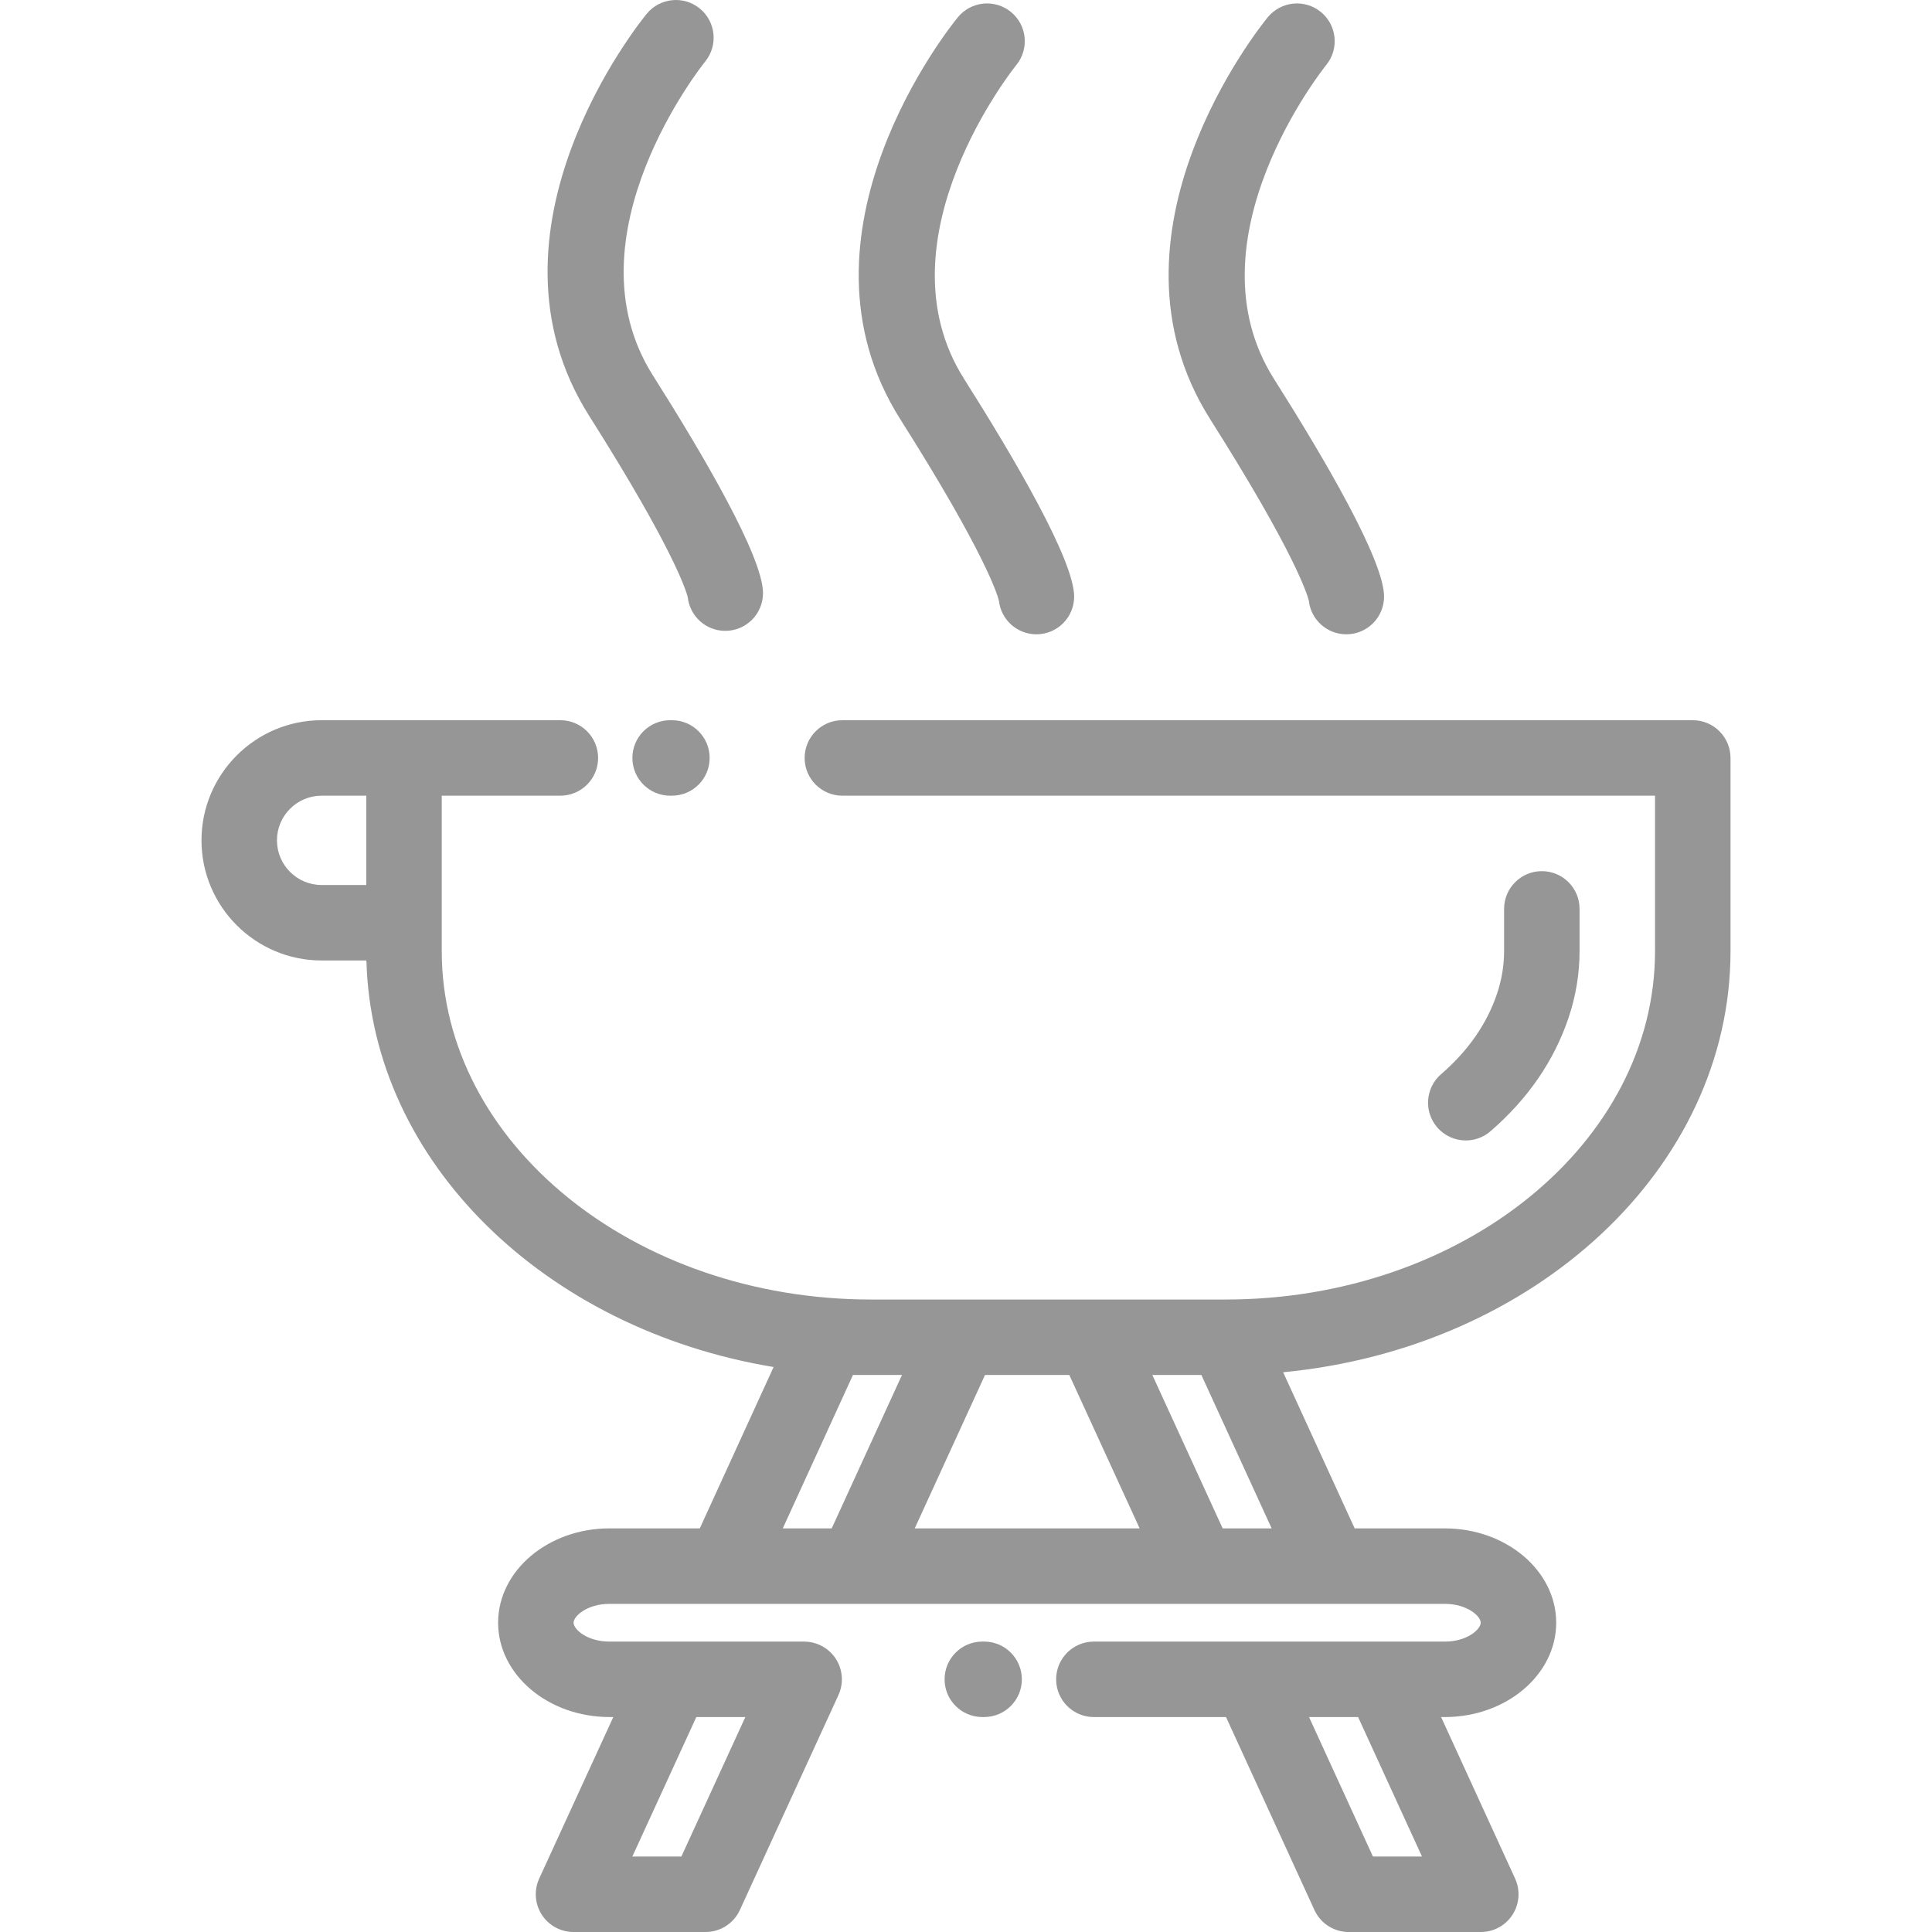 <?xml version="1.0" encoding="iso-8859-1"?>
<!-- Generator: Adobe Illustrator 19.0.0, SVG Export Plug-In . SVG Version: 6.00 Build 0)  -->
<svg xmlns="http://www.w3.org/2000/svg" xmlns:xlink="http://www.w3.org/1999/xlink" version="1.1" id="Capa_1" x="0px" y="0px" viewBox="0 0 512.002 512.002" style="enable-background:new 0 0 512.002 512.002;" xml:space="preserve" width="512px" height="512px">
<g>
	<g>
		<path d="M408.602,230.864c-5.522,0-10,4.478-10,10v11.176c0,3.776-0.621,7.552-1.845,11.221    c-2.672,8.006-7.666,15.206-14.843,21.403c-4.181,3.609-4.643,9.925-1.034,14.104c1.979,2.292,4.768,3.466,7.575,3.466    c2.314,0,4.641-0.8,6.53-2.431c9.938-8.581,16.918-18.745,20.744-30.211c1.906-5.714,2.873-11.619,2.873-17.552v-11.176    C418.602,235.342,414.124,230.864,408.602,230.864z" fill="#969696"/>
	</g>
</g>
<g>
	<g>
		<path d="M178.065,190.865h-0.475c-5.523,0-10,4.478-10,10c0,5.522,4.477,10,10,10h0.475c5.523,0,10-4.478,10-10    C188.065,195.343,183.588,190.865,178.065,190.865z" fill="#969696"/>
	</g>
</g>
<g>
	<g>
		<path d="M448.604,190.865H223.238c-5.523,0-10,4.478-10,10c0,5.522,4.477,10,10,10h215.365v41.176    c0,50.921-51.054,92.348-113.807,92.348h-93.922c-62.753,0-113.806-41.427-113.806-92.348v-41.176h31.438c5.523,0,10-4.478,10-10    c0-5.522-4.477-10-10-10h-41.438H85.232c-17.554,0-31.835,14.281-31.835,31.836s14.281,31.836,31.835,31.836h11.873    c1.394,53.412,47.402,97.75,107.909,107.738l-19.558,42.76H161.53c-16.279,0-29.523,11.215-29.523,25    c0,13.785,13.244,25,29.523,25h1.001l-19.632,42.797c-1.42,3.097-1.167,6.702,0.672,9.569c1.839,2.867,5.011,4.601,8.417,4.601h35    c3.909,0,7.46-2.278,9.09-5.831l26.125-56.967c0.016-0.034,0.026-0.068,0.04-0.103c0.09-0.201,0.169-0.406,0.246-0.614    c0.041-0.11,0.084-0.22,0.121-0.33c0.061-0.184,0.11-0.372,0.16-0.56c0.038-0.143,0.078-0.284,0.109-0.426    c0.033-0.151,0.057-0.306,0.083-0.459c0.032-0.184,0.063-0.366,0.084-0.549c0.014-0.125,0.02-0.251,0.03-0.377    c0.016-0.212,0.03-0.424,0.032-0.635c0.001-0.039,0.006-0.078,0.006-0.117c0-0.087-0.011-0.172-0.013-0.258    c-0.005-0.203-0.013-0.404-0.03-0.604c-0.013-0.152-0.033-0.302-0.053-0.452c-0.022-0.164-0.045-0.328-0.075-0.49    c-0.033-0.178-0.072-0.354-0.114-0.527c-0.032-0.132-0.064-0.263-0.101-0.393c-0.054-0.19-0.114-0.377-0.178-0.563    c-0.04-0.115-0.082-0.231-0.127-0.347c-0.072-0.184-0.149-0.364-0.231-0.542c-0.054-0.117-0.11-0.234-0.169-0.35    c-0.083-0.164-0.171-0.324-0.263-0.482c-0.074-0.128-0.15-0.254-0.23-0.379c-0.087-0.137-0.178-0.271-0.272-0.402    c-0.098-0.139-0.199-0.273-0.305-0.407c-0.088-0.112-0.18-0.222-0.273-0.329c-0.12-0.14-0.243-0.275-0.371-0.409    c-0.094-0.098-0.191-0.192-0.29-0.287c-0.133-0.127-0.269-0.251-0.409-0.372c-0.112-0.096-0.227-0.187-0.343-0.277    c-0.133-0.104-0.267-0.207-0.407-0.305c-0.143-0.101-0.291-0.195-0.44-0.289c-0.121-0.075-0.24-0.15-0.365-0.221    c-0.183-0.105-0.371-0.2-0.561-0.293c-0.073-0.035-0.14-0.077-0.214-0.111c-0.034-0.016-0.068-0.025-0.102-0.041    c-0.201-0.089-0.406-0.168-0.613-0.244c-0.111-0.041-0.221-0.085-0.333-0.121c-0.183-0.061-0.369-0.109-0.556-0.159    c-0.144-0.038-0.287-0.079-0.431-0.11c-0.148-0.033-0.3-0.057-0.451-0.082c-0.186-0.031-0.372-0.064-0.558-0.085    c-0.121-0.014-0.244-0.02-0.366-0.029c-0.216-0.017-0.431-0.03-0.647-0.032c-0.038,0-0.075-0.006-0.113-0.006h-4.357h-47.227    c-5.908,0-9.523-3.237-9.523-5s3.616-5,9.523-5h221.352c5.908,0,9.525,3.237,9.525,5s-3.613,4.999-9.521,4.999h-92.994    c-5.523,0-10,4.478-10,10c0,5.522,4.477,10,10,10h35.021l23.425,51.132c1.629,3.556,5.181,5.835,9.092,5.835h34.999    c3.405,0,6.576-1.732,8.416-4.599c1.839-2.865,2.094-6.471,0.676-9.566l-19.608-42.802h0.975c16.28,0,29.525-11.215,29.525-25    c0-13.785-13.244-25-29.525-25h-23.885l-18.956-41.38c66.628-6.374,118.561-53.993,118.561-111.614v-51.176    C458.604,195.343,454.126,190.865,448.604,190.865z M97.067,234.537H85.232c-6.526,0-11.835-5.31-11.835-11.836    s5.309-11.836,11.835-11.836h11.835V234.537z M184.536,455.035h12.99l-16.953,36.967h-12.995L184.536,455.035z M363.843,492.002    l-16.936-36.967h13l16.936,36.967H363.843z M220.414,405.035h-12.965l18.591-40.647h12.996L220.414,405.035z M242.413,405.035    l18.623-40.647h22.345l18.636,40.647H242.413z M324.019,405.035l-18.636-40.647h12.995l18.62,40.647H324.019z" fill="#969696"/>
	</g>
</g>
<g>
	<g>
		<path d="M260.803,435.035h-0.475c-5.523,0-10,4.478-10,10c0,5.522,4.477,10,10,10h0.475c5.523,0,10-4.478,10-10    C270.803,439.513,266.325,435.035,260.803,435.035z" fill="#969696"/>
	</g>
</g>
<g>
	<g>
		<path d="M173.035,99.504c-23.357-36.88,13.448-82.707,13.822-83.166c3.496-4.265,2.879-10.557-1.382-14.061    c-4.266-3.508-10.568-2.894-14.076,1.37c-1.909,2.32-46.394,57.402-15.261,106.559c22.681,35.809,25.798,46.697,26.126,48.065    c0.541,5.012,4.786,8.914,9.942,8.914c5.523,0,10-4.478,10-10C202.206,147.578,186.343,120.515,173.035,99.504z" fill="#969696"/>
	</g>
</g>
<g>
	<g>
		<path d="M255.494,100.416c-23.358-36.88,13.447-82.707,13.822-83.166c3.496-4.265,2.879-10.557-1.382-14.061    c-4.266-3.51-10.568-2.895-14.076,1.37c-1.909,2.32-46.393,57.402-15.261,106.559c22.678,35.808,25.797,46.697,26.126,48.066    c0.541,5.012,4.785,8.913,9.941,8.913c5.522,0,10-4.477,10-10C284.664,148.492,268.801,121.429,255.494,100.416z" fill="#969696"/>
	</g>
</g>
<g>
	<g>
		<path d="M337.622,100.416c-23.305-36.797,13.281-82.5,13.819-83.162c3.499-4.265,2.884-10.559-1.379-14.065    c-4.266-3.51-10.568-2.895-14.075,1.37c-1.909,2.32-46.395,57.402-15.262,106.559c22.679,35.808,25.798,46.697,26.127,48.066    c0.541,5.012,4.785,8.913,9.941,8.913c5.522,0,10-4.477,10-10C366.793,148.492,350.93,121.429,337.622,100.416z" fill="#969696"/>
	</g>
</g>
<g>
</g>
<g>
</g>
<g>
</g>
<g>
</g>
<g>
</g>
<g>
</g>
<g>
</g>
<g>
</g>
<g>
</g>
<g>
</g>
<g>
</g>
<g>
</g>
<g>
</g>
<g>
</g>
<g>
</g>
</svg>

